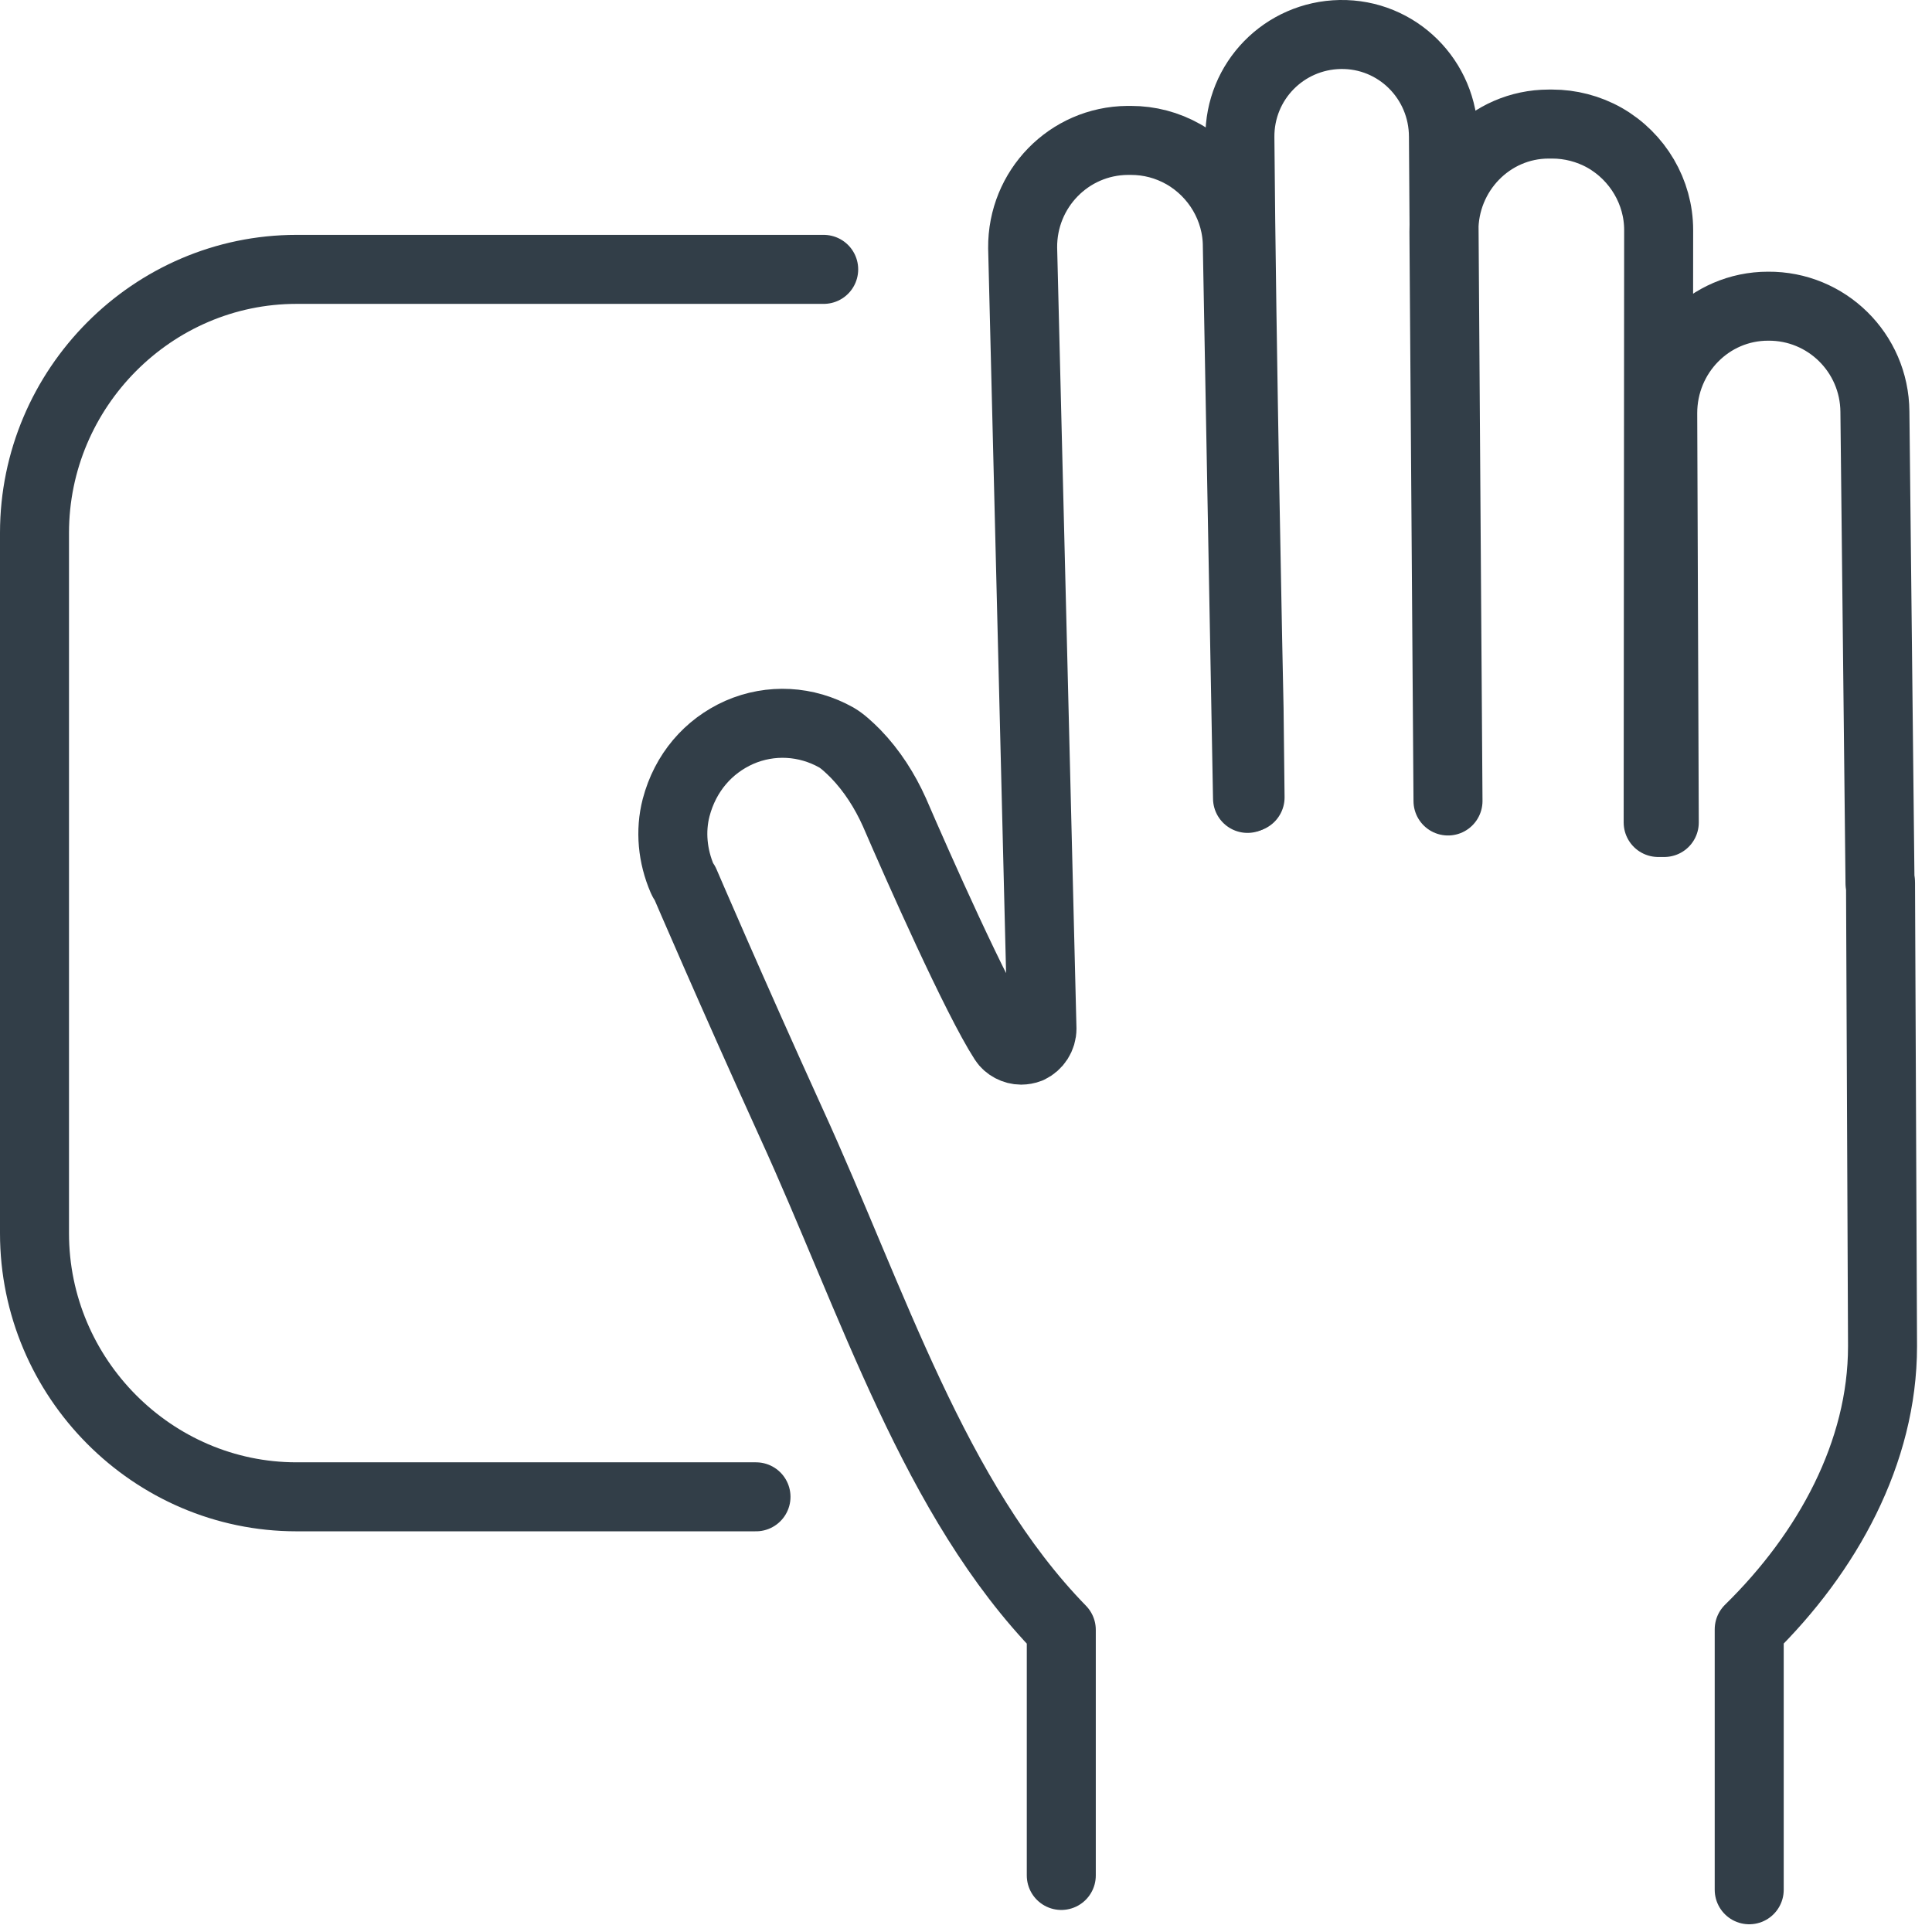 <svg width="56" height="56" viewBox="0 0 56 56" fill="none" xmlns="http://www.w3.org/2000/svg">
<path d="M21.913 43.386H8.595C4.422 43.386 1 39.945 1 35.748V15.445C1 11.248 4.422 7.808 8.595 7.808H23.875" stroke="#323E48" stroke-width="2" stroke-linecap="round" stroke-linejoin="round"/>
<path d="M54.493 25.59L54.345 11.931C54.331 10.225 52.944 8.861 51.248 8.875C49.552 8.875 48.195 10.27 48.195 11.975L48.24 23.84H48.063L48.077 6.666C48.077 5.568 47.473 4.545 46.514 3.996C46.042 3.729 45.511 3.596 44.995 3.596H44.892C43.196 3.596 41.839 5.005 41.853 6.71L41.971 23.217L41.839 3.967C41.839 2.306 40.497 0.971 38.845 1C37.222 1.03 35.925 2.35 35.939 3.981C35.984 9.928 36.19 19.895 36.205 20.532L36.234 23.113" stroke="#323E48" stroke-width="2" stroke-linecap="round" stroke-linejoin="round"/>
<path d="M54.508 25.589L54.566 38.981V39.026C54.566 42.096 52.974 45.002 50.702 47.227V54.776" stroke="#323E48" stroke-width="2" stroke-linecap="round" stroke-linejoin="round"/>
<path d="M36.16 23.142L35.865 7.14C35.865 6.043 35.261 5.019 34.302 4.471C33.83 4.204 33.314 4.07 32.783 4.07H32.68C30.984 4.085 29.627 5.479 29.642 7.185L30.202 29.816C30.202 30.068 30.055 30.291 29.833 30.395C29.76 30.424 29.671 30.439 29.597 30.439C29.406 30.439 29.199 30.335 29.096 30.172C28.299 28.941 26.604 25.115 25.925 23.543C25.645 22.92 25.276 22.341 24.804 21.852C24.612 21.659 24.421 21.481 24.244 21.378C23.373 20.888 22.341 20.829 21.427 21.229C20.527 21.63 19.863 22.401 19.598 23.409C19.421 24.091 19.495 24.818 19.775 25.471L19.804 25.53L19.849 25.589C19.849 25.589 21.191 28.719 22.931 32.545C25.306 37.736 27.075 43.46 30.762 47.242V54.361" stroke="#323E48" stroke-width="2" stroke-linecap="round" stroke-linejoin="round"/>
</svg>
